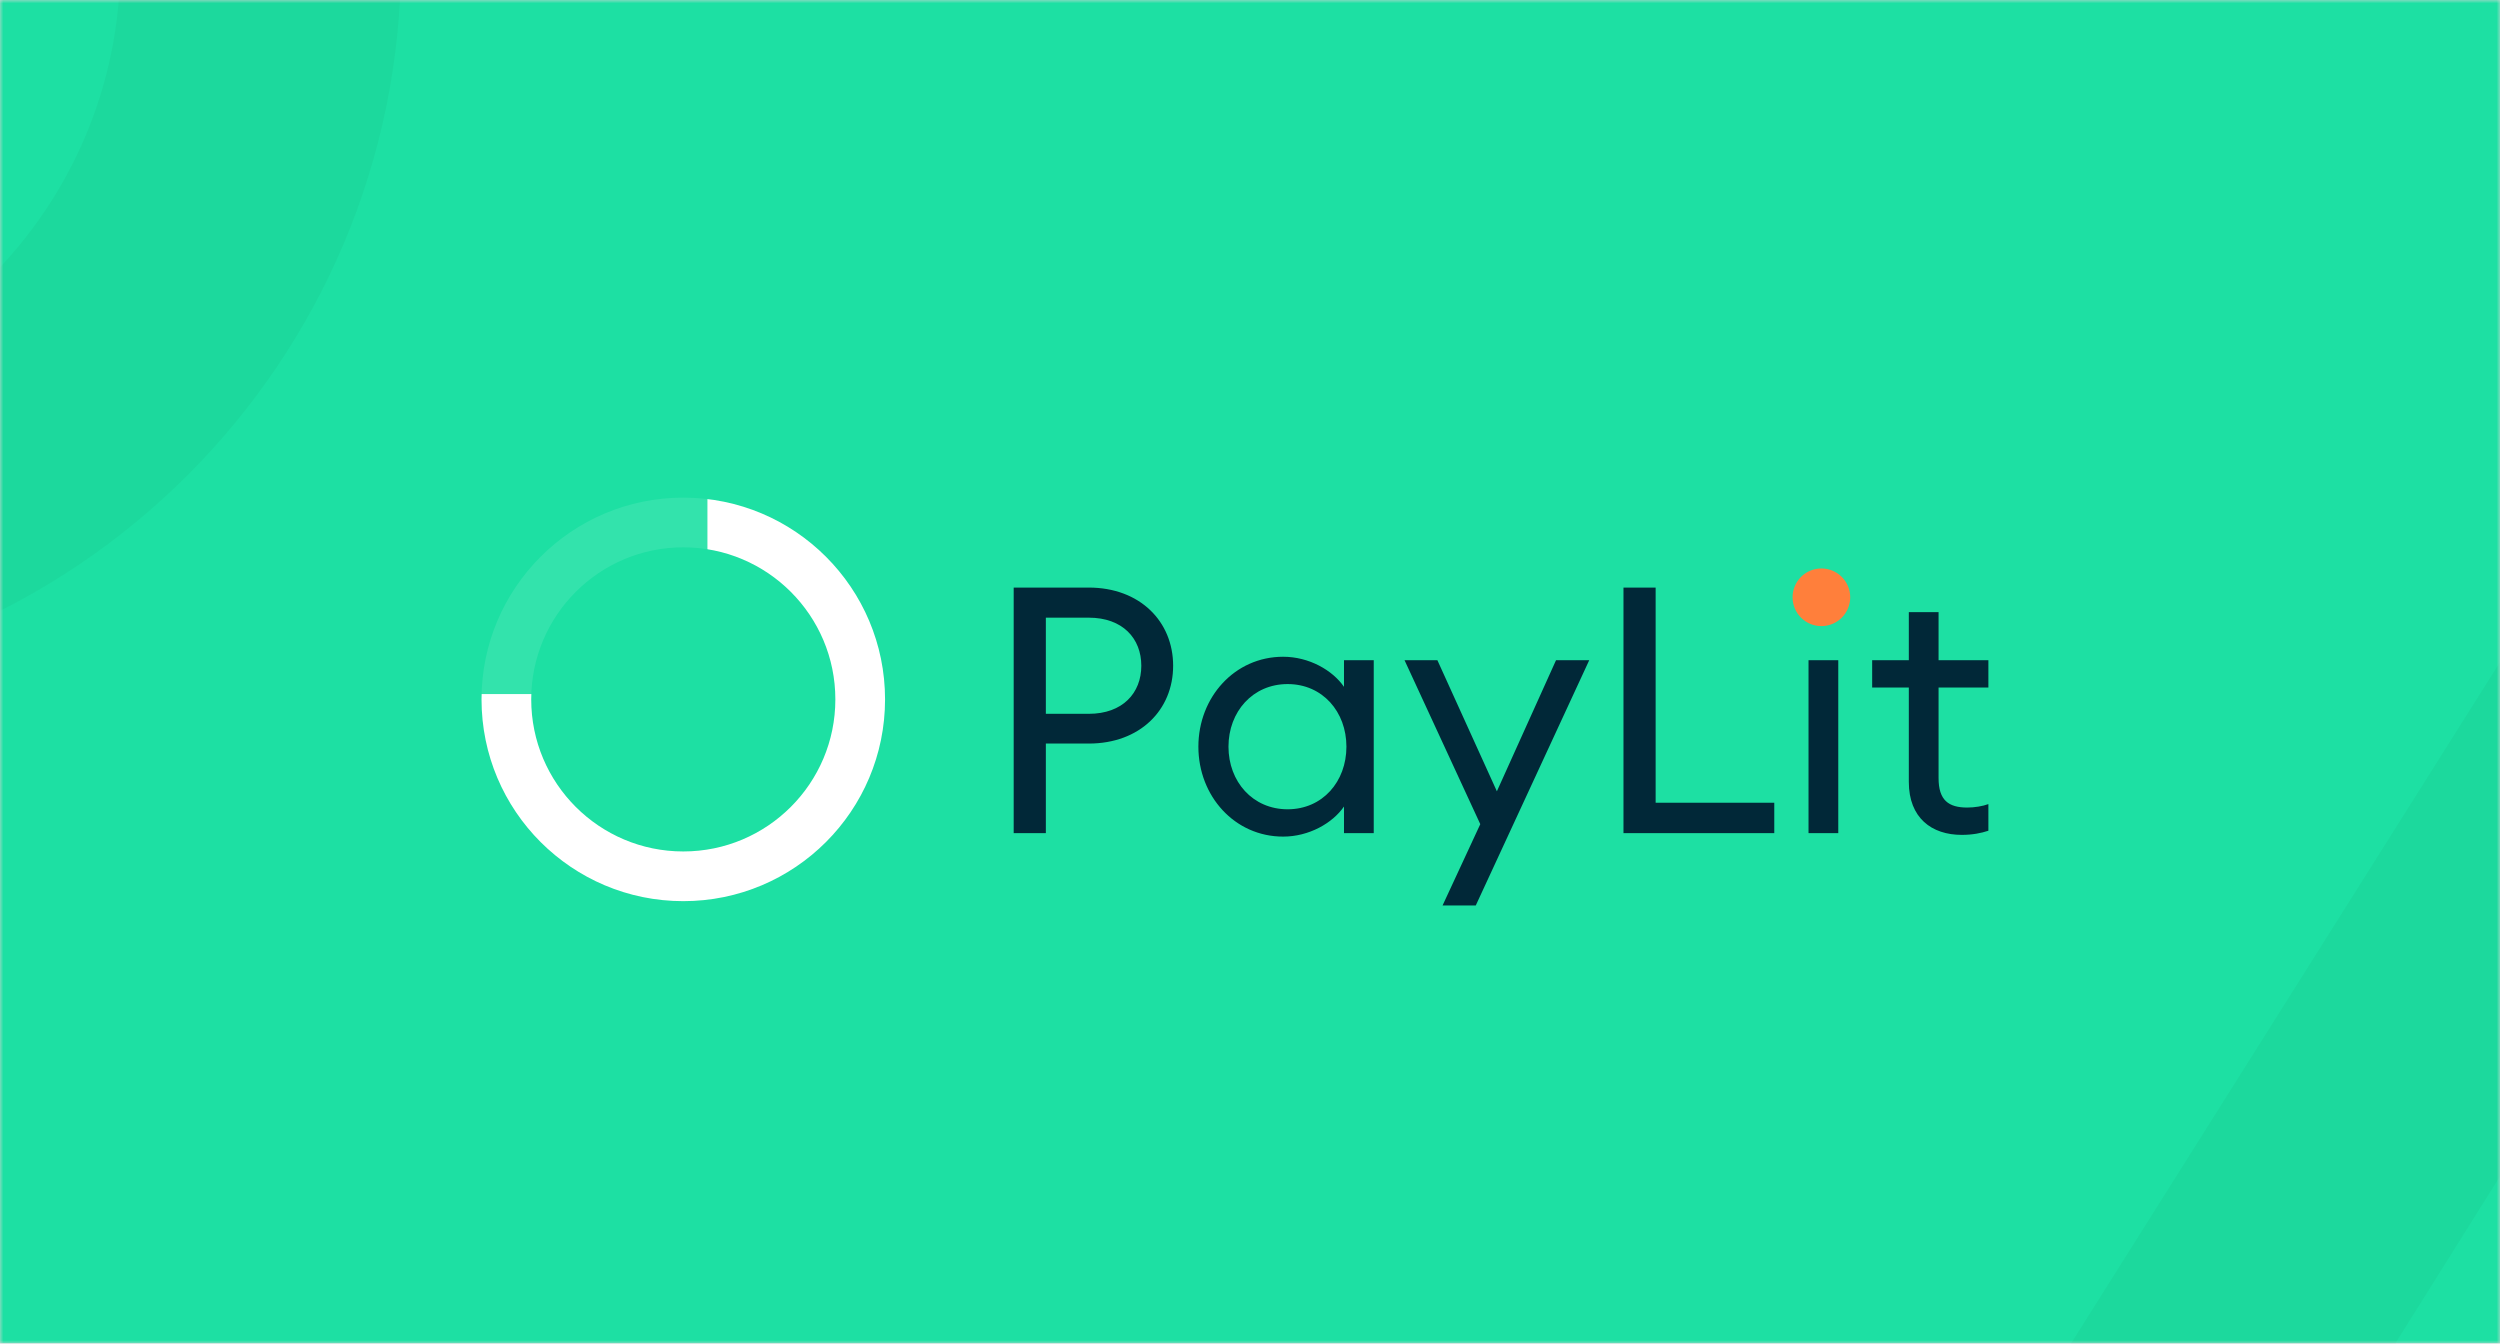 <?xml version="1.0" encoding="UTF-8"?>
<svg width="374px" height="201px" viewBox="0 0 374 201" version="1.1" xmlns="http://www.w3.org/2000/svg" xmlns:xlink="http://www.w3.org/1999/xlink">
    <!-- Generator: Sketch 53.2 (72643) - https://sketchapp.com -->
    <title>Group 30</title>
    <desc>Created with Sketch.</desc>
    <defs>
        <rect id="path-1" x="0" y="0" width="374" height="201"></rect>
        <filter x="-5.3%" y="-3.6%" width="110.7%" height="107.2%" filterUnits="objectBoundingBox" id="filter-3">
            <feOffset dx="0" dy="4" in="SourceAlpha" result="shadowOffsetOuter1"></feOffset>
            <feGaussianBlur stdDeviation="3" in="shadowOffsetOuter1" result="shadowBlurOuter1"></feGaussianBlur>
            <feColorMatrix values="0 0 0 0 0   0 0 0 0 0.02   0 0 0 0 0.051  0 0 0 0.04 0" type="matrix" in="shadowBlurOuter1" result="shadowMatrixOuter1"></feColorMatrix>
            <feMerge>
                <feMergeNode in="shadowMatrixOuter1"></feMergeNode>
                <feMergeNode in="SourceGraphic"></feMergeNode>
            </feMerge>
        </filter>
        <rect id="path-4" x="0" y="0" width="374" height="552"></rect>
        <path d="M41,41 L41,183 L130,41 L41,41 Z M0,1 L204,1 L0,325 L0,1 Z" id="path-6"></path>
    </defs>
    <g id="Page-1" stroke="none" stroke-width="1" fill="none" fill-rule="evenodd">
        <g id="1.landing-copy-5" transform="translate(-250, -2683)">
            <g id="project2-copy" transform="translate(250, 2580)">
                <g id="Group-30" transform="translate(0, 103)">
                    <mask id="mask-2" fill="white">
                        <use xlink:href="#path-1"></use>
                    </mask>
                    <use id="Mask" fill="#D8D8D8" xlink:href="#path-1"></use>
                    <g id="Group-5" mask="url(#mask-2)">
                        <g transform="translate(0, -180)" id="Group">
                            <g filter="url(#filter-3)">
                                <mask id="mask-5" fill="white">
                                    <use xlink:href="#path-4"></use>
                                </mask>
                                <use id="Rectangle-Copy-3" fill="#1DE0A3" xlink:href="#path-4"></use>
                                <g id="Group-3" mask="url(#mask-5)">
                                    <g transform="translate(45, 219)" id="Group-16">
                                        <g>
                                            <path d="M117.875,44.901 C125.533,44.901 130.501,49.972 130.501,56.595 C130.501,63.218 125.533,68.237 117.875,68.237 L111.459,68.237 L111.459,81.639 L106.647,81.639 L106.647,44.901 L117.875,44.901 Z M117.875,63.787 C122.946,63.787 125.74,60.683 125.74,56.595 C125.74,52.507 122.946,49.403 117.875,49.403 L111.459,49.403 L111.459,63.787 L117.875,63.787 Z M134.278,68.703 C134.278,61.304 139.711,55.25 146.956,55.25 C150.836,55.25 154.355,57.268 156.062,59.751 L156.062,55.767 L160.512,55.767 L160.512,81.639 L156.062,81.639 L156.062,77.655 C154.355,80.138 150.836,82.156 146.956,82.156 C139.711,82.156 134.278,76.102 134.278,68.703 Z M156.425,68.703 C156.425,63.477 152.854,59.337 147.628,59.337 C142.402,59.337 138.78,63.477 138.78,68.703 C138.78,73.929 142.402,78.069 147.628,78.069 C152.854,78.069 156.425,73.929 156.425,68.703 Z M175.777,92.454 L170.809,92.454 L176.45,80.294 L165.118,55.767 L170.033,55.767 L178.933,75.378 L187.782,55.767 L192.749,55.767 L175.777,92.454 Z M197.872,81.639 L197.872,44.901 L202.684,44.901 L202.684,77.086 L220.432,77.086 L220.432,81.639 L197.872,81.639 Z M230.936,45.677 C230.936,47.436 229.591,48.833 227.831,48.833 C226.072,48.833 224.623,47.436 224.623,45.677 C224.623,43.969 226.072,42.521 227.831,42.521 C229.591,42.521 230.936,43.969 230.936,45.677 Z M225.555,81.639 L225.555,55.767 L230.005,55.767 L230.005,81.639 L225.555,81.639 Z M252.462,81.277 C251.375,81.639 250.081,81.898 248.477,81.898 C243.976,81.898 240.56,79.362 240.56,73.981 L240.56,59.855 L235.076,59.855 L235.076,55.767 L240.56,55.767 L240.56,48.575 L245.01,48.575 L245.01,55.767 L252.462,55.767 L252.462,59.855 L245.01,59.855 L245.01,73.412 C245.01,76.723 246.511,77.81 249.305,77.81 C250.392,77.81 251.634,77.603 252.462,77.293 L252.462,81.277 Z" id="PayLit" fill="#012838" fill-rule="nonzero"></path>
                                            <g id="Group-2">
                                                <g id="Group-14">
                                                    <path d="M57.22,84.378 C69.784,84.378 79.969,74.193 79.969,61.629 C79.969,49.065 69.784,38.88 57.22,38.88 C44.656,38.88 34.471,49.065 34.471,61.629 C34.471,74.193 44.656,84.378 57.22,84.378 Z M57.22,91.813 C40.55,91.813 27.036,78.299 27.036,61.629 C27.036,44.959 40.55,31.445 57.22,31.445 C73.89,31.445 87.404,44.959 87.404,61.629 C87.404,78.299 73.89,91.813 57.22,91.813 Z" id="Oval-Copy" fill="#FFFFFF" fill-rule="nonzero"></path>
                                                    <rect id="Rectangle-4" fill="#1DE0A3" opacity="0.9" x="7.28306304e-14" y="7.28306304e-14" width="60.832" height="60.832"></rect>
                                                </g>
                                            </g>
                                            <circle id="Oval-3" fill="#1DE0A3" fill-rule="nonzero" cx="227.48" cy="46.354" r="4.312"></circle>
                                            <circle id="Oval-3-Copy" fill="#FF7F3B" cx="227.48" cy="46.354" r="4.312"></circle>
                                        </g>
                                    </g>
                                </g>
                                <path d="M-48.5,237 C-11.773,237 18,207.227 18,170.5 C18,133.773 -11.773,104 -48.5,104 C-85.227,104 -115,133.773 -115,170.5 C-115,207.227 -85.227,237 -48.5,237 Z M-49,279 C-109.199,279 -158,230.199 -158,170 C-158,109.801 -109.199,61 -49,61 C11.199,61 60,109.801 60,170 C60,230.199 11.199,279 -49,279 Z" id="Oval" fill="#1CD99D" fill-rule="nonzero" mask="url(#mask-5)"></path>
                                <g id="Rectangle" mask="url(#mask-5)">
                                    <g transform="translate(216, 202)">
                                        <mask id="mask-7" fill="white">
                                            <use xlink:href="#path-6"></use>
                                        </mask>
                                        <use id="Mask" stroke="none" fill="#1CD99D" fill-rule="nonzero" transform="translate(102, 162.5) scale(-1, -1) translate(-102, -162.5) " xlink:href="#path-6"></use>
                                        <rect id="Rectangle" stroke="none" fill="none" mask="url(#mask-7)" x="-226" y="-300" width="374" height="550"></rect>
                                    </g>
                                </g>
                            </g>
                        </g>
                    </g>
                </g>
            </g>
        </g>
    </g>
</svg>